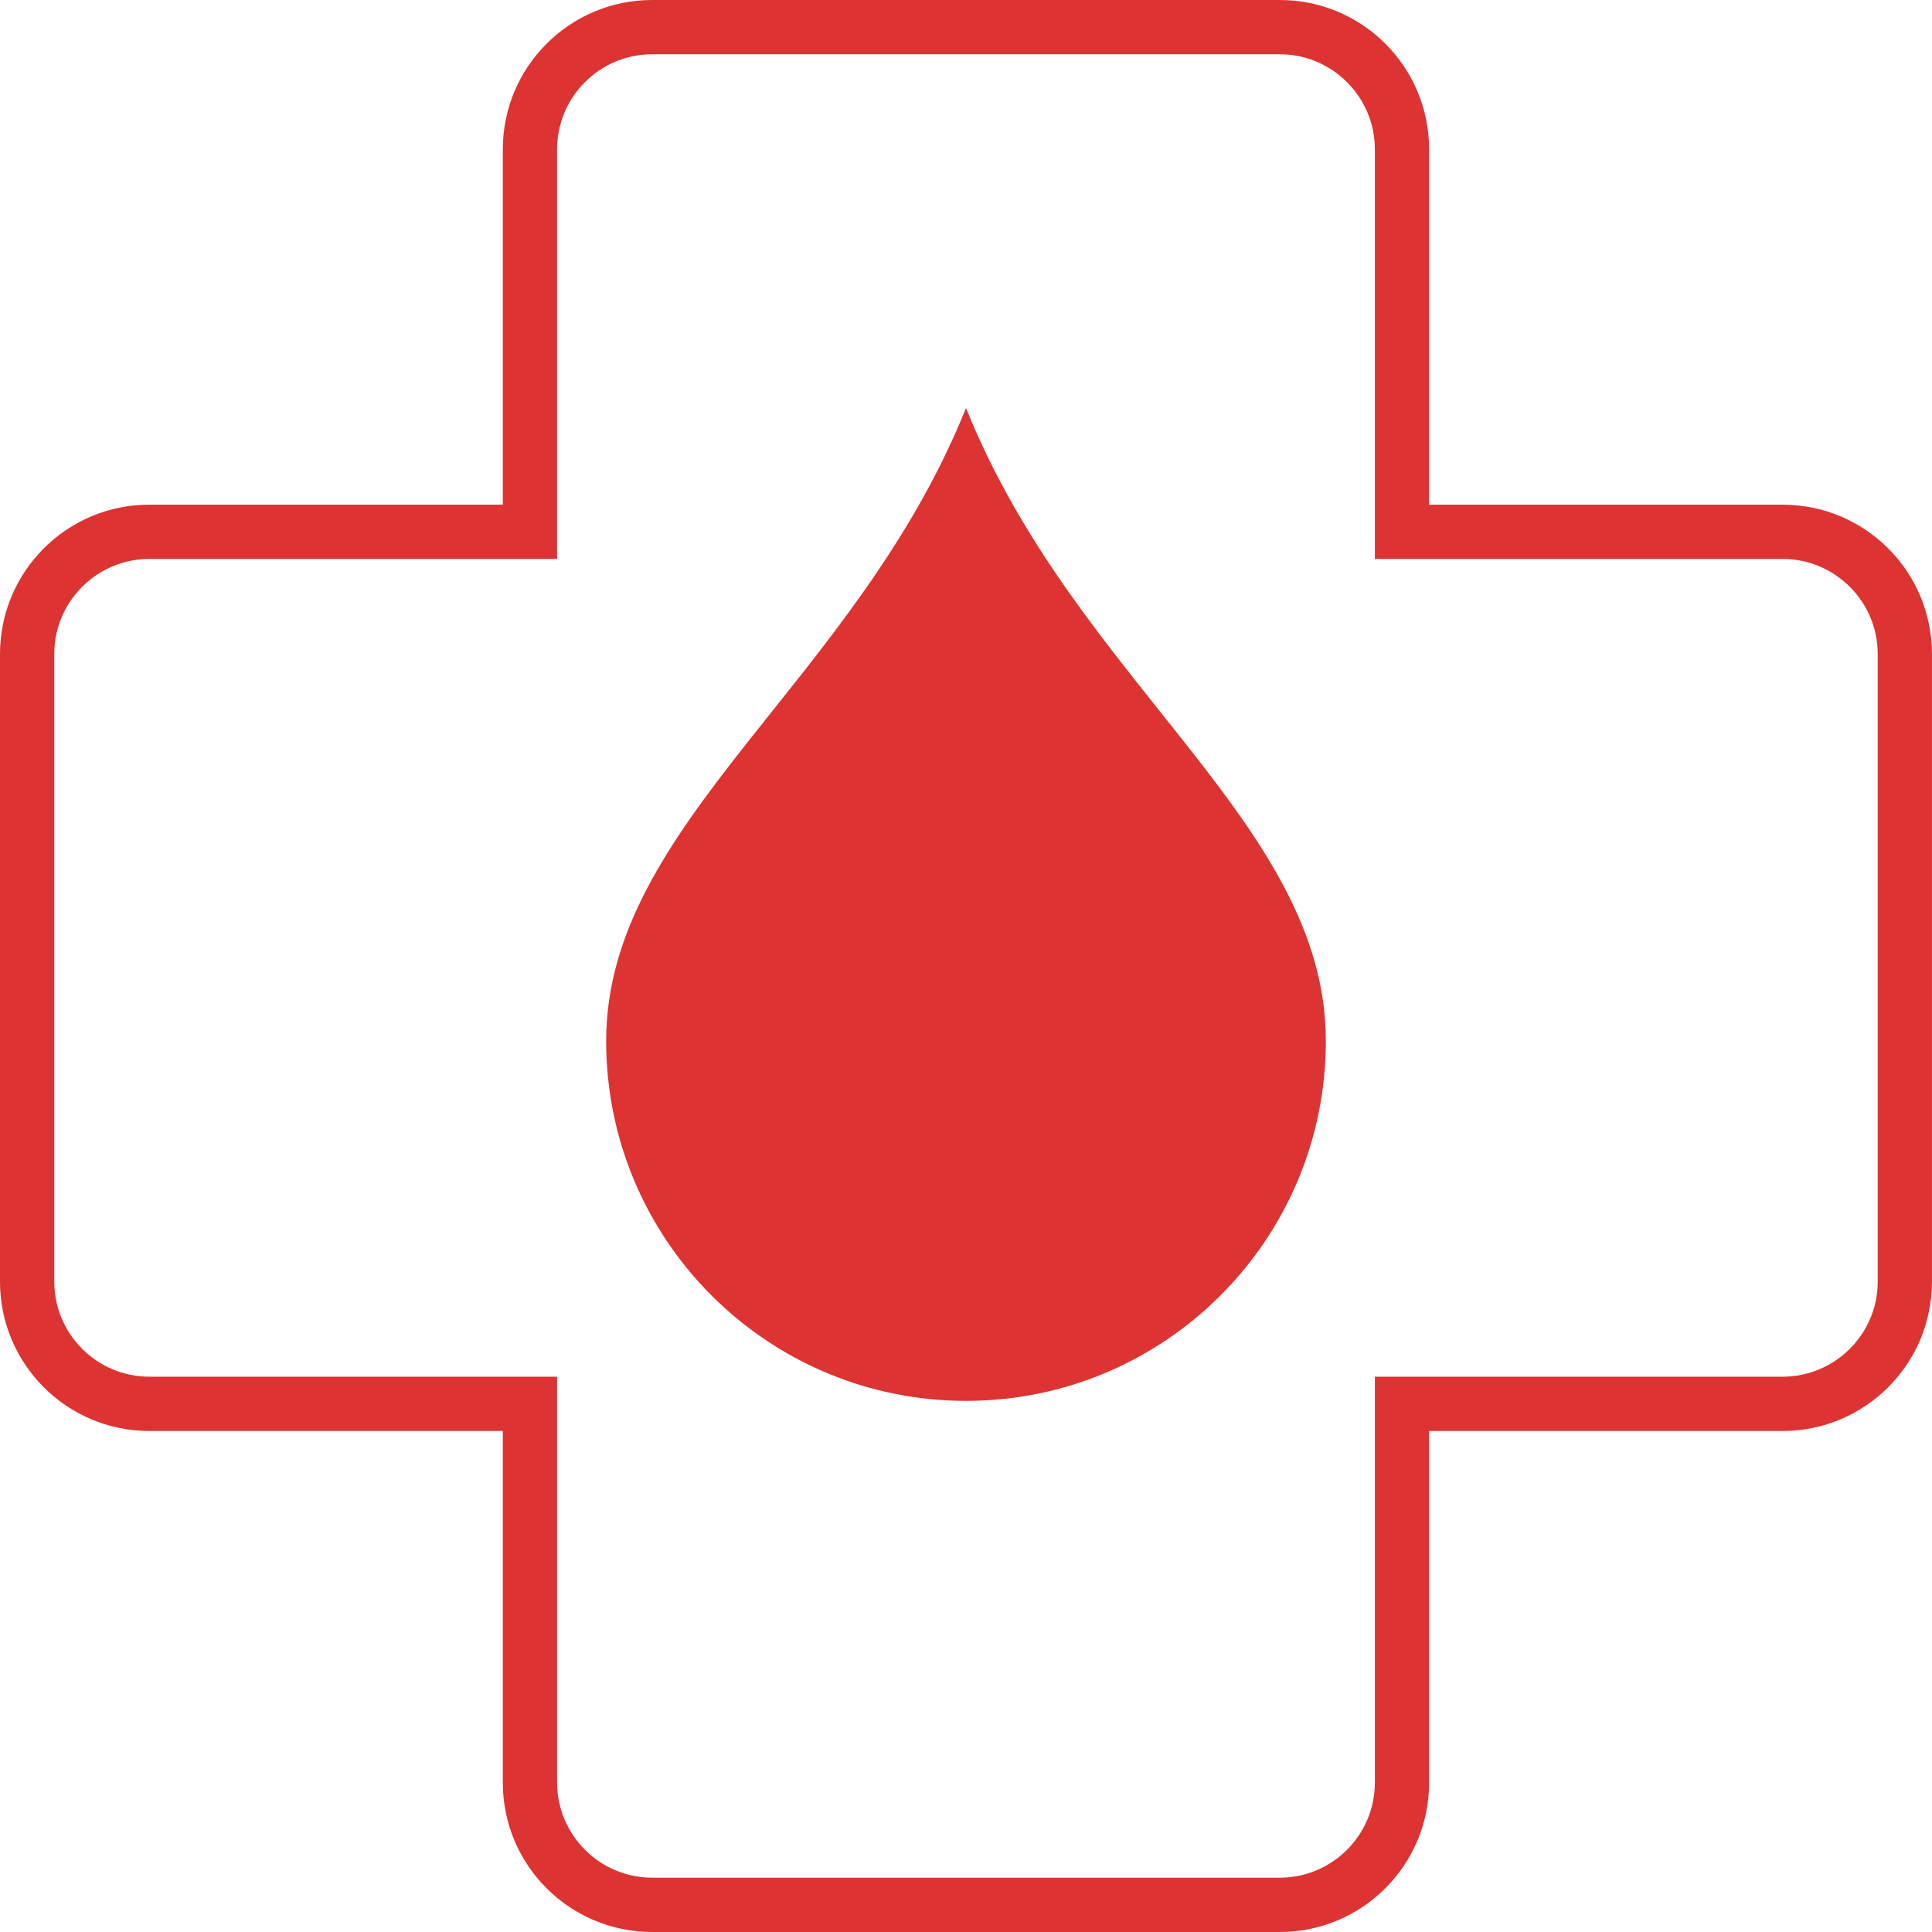 <?xml version="1.0" encoding="UTF-8"?> <svg xmlns="http://www.w3.org/2000/svg" id="_Слой_2" data-name="Слой 2" viewBox="0 0 846.28 846.28"><defs><style> .cls-1 { fill: #d33; } </style></defs><g id="Objects"><g><path class="cls-1" d="m580.76,456.02c0,87.05-70.57,157.61-157.62,157.61s-157.62-70.56-157.62-157.61c0-95.45,109.21-156.88,157.62-277.29,48.41,120.41,157.62,181.84,157.62,277.29Z"></path><path class="cls-1" d="m560.59,23.77c22.97,0,41.65,18.69,41.65,41.65v179.41h178.61c22.97,0,41.65,18.69,41.65,41.65v274.91c0,22.97-18.69,41.65-41.65,41.65h-178.61v177.8c0,22.97-18.69,41.65-41.65,41.65h-274.91c-22.97,0-41.65-18.69-41.65-41.65v-177.8H65.42c-22.97,0-41.65-18.69-41.65-41.65v-274.91c0-22.97,18.69-41.65,41.65-41.65h178.6V65.42c0-22.97,18.69-41.65,41.65-41.65h274.91m0-23.77h-274.91c-36.13,0-65.42,29.29-65.42,65.42v155.64H65.42C29.29,221.06,0,250.36,0,286.49v274.91c0,36.13,29.29,65.42,65.42,65.42h154.83v154.04c0,36.13,29.29,65.42,65.42,65.42h274.91c36.13,0,65.42-29.29,65.42-65.42v-154.04h154.84c36.13,0,65.42-29.29,65.42-65.42v-274.91c0-36.13-29.29-65.42-65.42-65.42h-154.84V65.42c0-36.13-29.29-65.42-65.42-65.42h0Z"></path></g></g></svg> 
